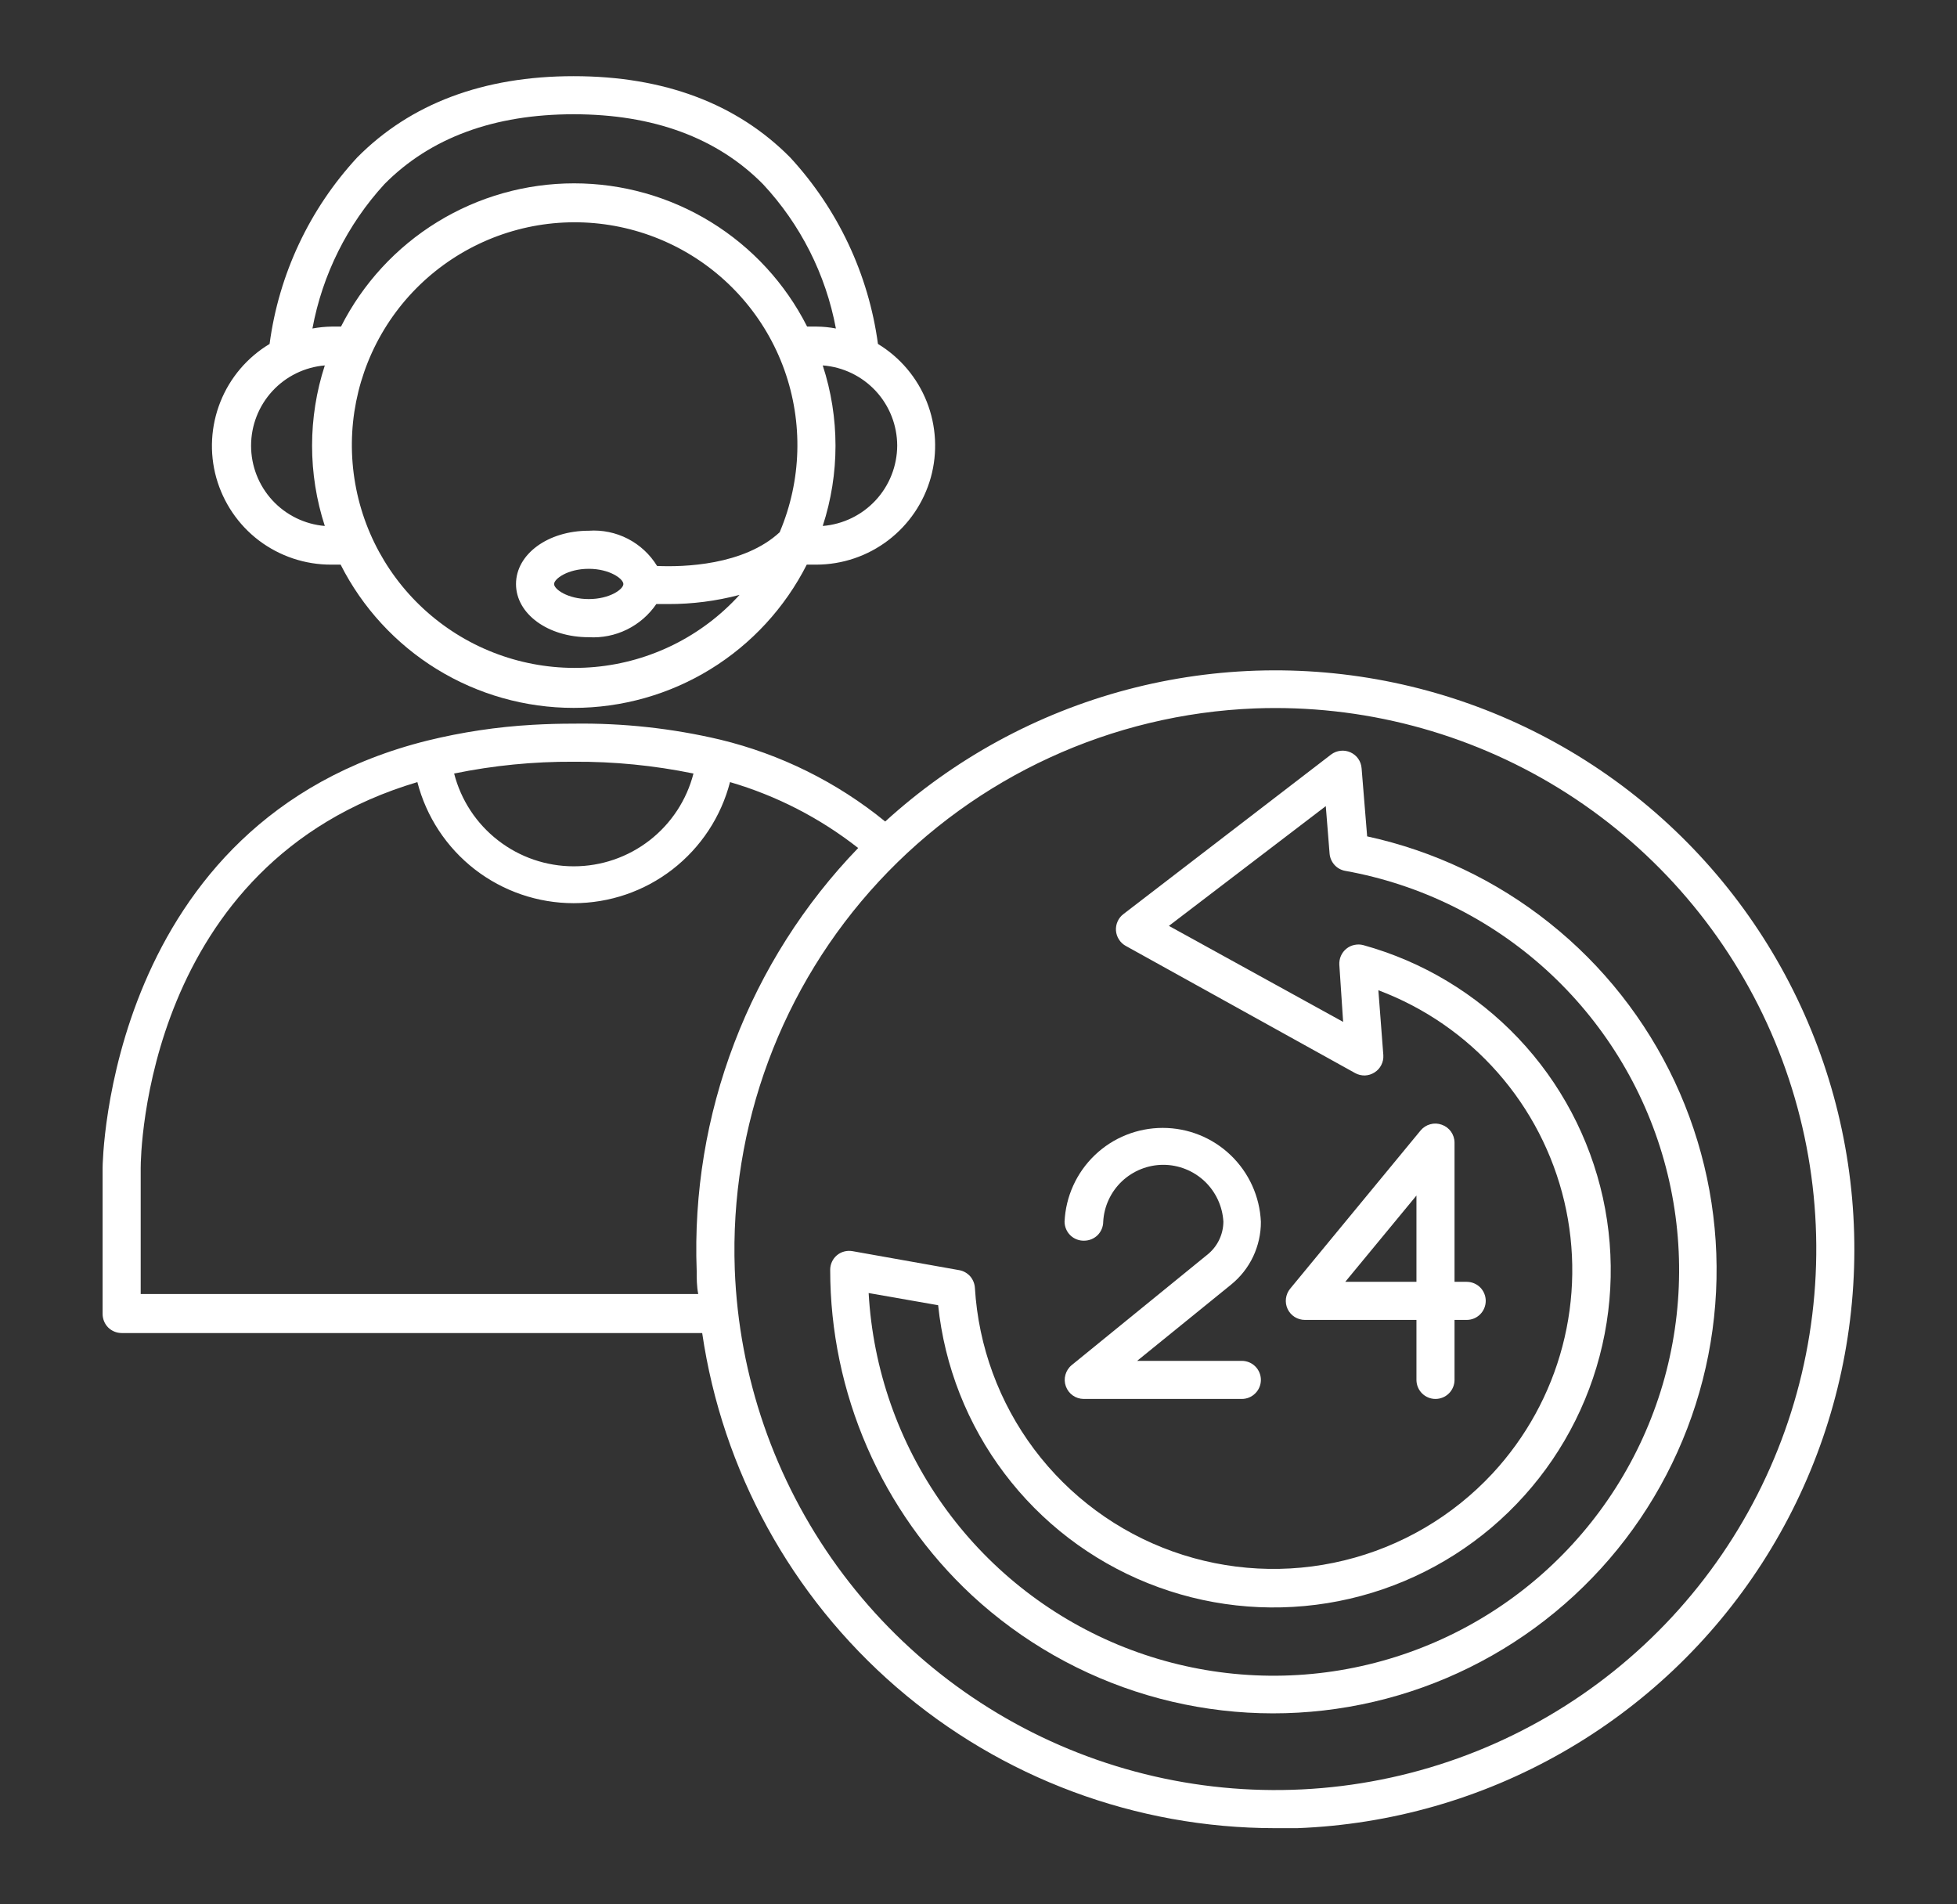 <svg width="37" height="36" viewBox="0 0 37 36" fill="none" xmlns="http://www.w3.org/2000/svg">
<rect x="0" y="0" width="37" height="36" fill="#333333" stroke="none"/>
<path d="M6.26 10.674H6.44C6.852 11.488 7.483 12.173 8.26 12.651C9.038 13.129 9.933 13.382 10.846 13.382C11.759 13.382 12.655 13.129 13.432 12.651C14.21 12.173 14.84 11.488 15.253 10.674H15.436C15.927 10.673 16.403 10.511 16.793 10.214C17.183 9.917 17.466 9.5 17.598 9.028C17.729 8.556 17.703 8.053 17.523 7.597C17.343 7.141 17.018 6.756 16.599 6.502C16.421 5.184 15.841 3.954 14.94 2.977C13.932 1.958 12.553 1.44 10.846 1.44C9.14 1.44 7.761 1.958 6.753 2.977C5.851 3.953 5.272 5.184 5.097 6.502C4.676 6.755 4.349 7.139 4.167 7.596C3.985 8.053 3.957 8.557 4.089 9.031C4.222 9.504 4.505 9.922 4.897 10.219C5.29 10.515 5.768 10.675 6.26 10.674ZM14.745 10.058C14.065 10.692 12.913 10.721 12.423 10.699C12.289 10.48 12.098 10.303 11.87 10.185C11.642 10.068 11.387 10.015 11.131 10.033C10.36 10.033 9.756 10.476 9.756 11.041C9.756 11.606 10.36 12.046 11.131 12.046C11.38 12.061 11.629 12.011 11.853 11.901C12.077 11.791 12.268 11.625 12.409 11.419H12.632C13.088 11.421 13.541 11.362 13.982 11.246C13.272 12.028 12.295 12.514 11.244 12.609C10.193 12.704 9.144 12.401 8.306 11.76C7.467 11.119 6.9 10.186 6.717 9.147C6.533 8.107 6.746 7.037 7.314 6.147C7.882 5.258 8.764 4.614 9.784 4.343C10.804 4.072 11.889 4.195 12.823 4.685C13.758 5.176 14.474 6 14.83 6.994C15.185 7.988 15.155 9.079 14.745 10.051V10.058ZM11.786 11.041C11.786 11.138 11.53 11.325 11.131 11.325C10.731 11.325 10.476 11.138 10.476 11.041C10.476 10.944 10.731 10.753 11.131 10.753C11.53 10.753 11.786 10.944 11.786 11.041ZM16.963 8.424C16.961 8.808 16.816 9.177 16.555 9.458C16.294 9.739 15.938 9.912 15.555 9.943C15.877 8.957 15.877 7.894 15.555 6.908C15.938 6.937 16.295 7.11 16.556 7.39C16.817 7.671 16.962 8.04 16.963 8.424ZM7.268 3.481C8.136 2.603 9.342 2.16 10.846 2.16C12.351 2.16 13.557 2.603 14.425 3.481C15.134 4.241 15.613 5.188 15.804 6.21C15.685 6.187 15.564 6.175 15.444 6.174C15.379 6.174 15.321 6.174 15.26 6.174C14.848 5.359 14.217 4.675 13.44 4.197C12.662 3.719 11.767 3.466 10.854 3.466C9.941 3.466 9.046 3.719 8.268 4.197C7.49 4.675 6.86 5.359 6.447 6.174C6.39 6.174 6.328 6.174 6.267 6.174C6.146 6.176 6.026 6.188 5.907 6.21C6.096 5.191 6.568 4.245 7.268 3.481ZM6.141 6.908C5.82 7.894 5.82 8.957 6.141 9.943C5.761 9.911 5.406 9.737 5.148 9.456C4.89 9.175 4.747 8.807 4.747 8.426C4.747 8.044 4.89 7.676 5.148 7.395C5.406 7.114 5.761 6.94 6.141 6.908Z" fill="white"/>
<path d="M2.3 25.2H13.276C13.657 27.799 14.96 30.175 16.948 31.894C18.935 33.612 21.474 34.558 24.102 34.56H24.526C26.287 34.493 28.005 34.003 29.535 33.13C31.065 32.258 32.362 31.029 33.316 29.548C34.27 28.067 34.852 26.378 35.013 24.624C35.175 22.87 34.911 21.103 34.243 19.473C33.576 17.842 32.525 16.397 31.18 15.26C29.835 14.123 28.235 13.327 26.517 12.94C24.798 12.553 23.012 12.586 21.309 13.037C19.606 13.488 18.038 14.344 16.736 15.53C15.825 14.787 14.758 14.258 13.615 13.982C12.708 13.768 11.778 13.667 10.846 13.68C10.585 13.68 10.326 13.687 10.069 13.702C9.399 13.74 8.733 13.84 8.082 14C2.012 15.509 1.94 22.01 1.94 22.075V24.84C1.94 24.935 1.978 25.027 2.045 25.095C2.113 25.162 2.205 25.2 2.3 25.2ZM23.727 13.392C25.749 13.316 27.747 13.841 29.47 14.9C31.193 15.96 32.563 17.507 33.407 19.345C34.251 21.184 34.531 23.231 34.211 25.228C33.892 27.226 32.987 29.084 31.612 30.567C30.236 32.05 28.452 33.092 26.484 33.561C24.516 34.03 22.454 33.905 20.557 33.202C18.66 32.499 17.015 31.249 15.829 29.611C14.642 27.972 13.968 26.019 13.892 23.998C13.794 21.288 14.774 18.65 16.617 16.662C18.461 14.674 21.018 13.498 23.727 13.392ZM10.846 14.4C11.607 14.395 12.366 14.47 13.111 14.623C12.982 15.125 12.689 15.57 12.28 15.887C11.87 16.205 11.366 16.377 10.848 16.377C10.33 16.377 9.826 16.205 9.417 15.887C9.007 15.57 8.715 15.125 8.586 14.623C9.329 14.47 10.087 14.396 10.846 14.4ZM2.66 22.075C2.66 21.838 2.736 16.315 7.891 14.785C8.06 15.44 8.442 16.02 8.977 16.435C9.512 16.849 10.17 17.074 10.846 17.074C11.523 17.074 12.181 16.849 12.715 16.435C13.25 16.02 13.633 15.44 13.802 14.785C14.682 15.042 15.504 15.465 16.225 16.031C15.204 17.089 14.407 18.343 13.883 19.717C13.358 21.091 13.116 22.557 13.172 24.026C13.172 24.17 13.172 24.314 13.201 24.462H2.66V22.075Z" fill="white"/>
<path d="M20.498 23.454C20.593 23.454 20.685 23.416 20.753 23.349C20.82 23.281 20.858 23.189 20.858 23.094C20.874 22.804 21.001 22.531 21.212 22.331C21.424 22.132 21.703 22.02 21.994 22.02C22.284 22.02 22.564 22.132 22.775 22.331C22.986 22.531 23.113 22.804 23.13 23.094C23.129 23.216 23.101 23.335 23.047 23.445C22.993 23.554 22.916 23.649 22.82 23.724L20.26 25.808C20.203 25.855 20.163 25.919 20.143 25.99C20.123 26.061 20.126 26.137 20.151 26.206C20.176 26.276 20.221 26.336 20.281 26.379C20.341 26.422 20.413 26.445 20.487 26.446H23.479C23.574 26.446 23.666 26.408 23.733 26.34C23.801 26.273 23.839 26.181 23.839 26.086C23.839 25.99 23.801 25.899 23.733 25.831C23.666 25.764 23.574 25.726 23.479 25.726H21.499L23.274 24.286C23.451 24.143 23.594 23.962 23.692 23.756C23.789 23.55 23.84 23.325 23.839 23.098C23.818 22.62 23.613 22.168 23.267 21.837C22.922 21.506 22.462 21.322 21.983 21.322C21.505 21.322 21.044 21.506 20.699 21.837C20.353 22.168 20.148 22.62 20.127 23.098C20.128 23.145 20.138 23.193 20.157 23.237C20.176 23.281 20.203 23.32 20.238 23.354C20.272 23.387 20.313 23.413 20.358 23.43C20.402 23.447 20.45 23.456 20.498 23.454Z" fill="white"/>
<path d="M27.259 21.262C27.189 21.236 27.113 21.233 27.042 21.253C26.97 21.272 26.907 21.313 26.859 21.37L24.393 24.361C24.349 24.414 24.322 24.478 24.313 24.546C24.304 24.614 24.315 24.683 24.344 24.745C24.373 24.807 24.419 24.859 24.477 24.896C24.535 24.932 24.602 24.952 24.67 24.952H26.78V26.086C26.78 26.181 26.818 26.273 26.885 26.34C26.953 26.408 27.044 26.446 27.14 26.446C27.235 26.446 27.327 26.408 27.395 26.34C27.462 26.273 27.5 26.181 27.5 26.086V24.952H27.73C27.826 24.952 27.917 24.914 27.985 24.846C28.052 24.779 28.09 24.687 28.09 24.592C28.09 24.496 28.052 24.405 27.985 24.337C27.917 24.27 27.826 24.232 27.73 24.232H27.5V21.6C27.5 21.526 27.476 21.453 27.433 21.392C27.39 21.332 27.329 21.286 27.259 21.262ZM26.78 24.232H25.434L26.78 22.601V24.232Z" fill="white"/>
<path d="M18.374 30.157C19.32 31.033 20.456 31.679 21.692 32.045C22.929 32.411 24.233 32.487 25.504 32.266C26.774 32.046 27.977 31.535 29.018 30.774C30.059 30.013 30.911 29.023 31.506 27.879C32.102 26.735 32.426 25.47 32.453 24.18C32.48 22.891 32.209 21.613 31.662 20.445C31.114 19.278 30.305 18.252 29.296 17.449C28.288 16.645 27.108 16.085 25.848 15.811L25.743 14.523C25.738 14.458 25.716 14.396 25.679 14.343C25.642 14.29 25.591 14.249 25.532 14.222C25.473 14.196 25.408 14.185 25.344 14.193C25.28 14.2 25.219 14.224 25.167 14.263L21.24 17.28C21.192 17.316 21.154 17.364 21.13 17.419C21.105 17.474 21.095 17.534 21.099 17.593C21.104 17.653 21.123 17.71 21.155 17.76C21.187 17.811 21.231 17.852 21.283 17.881L25.621 20.286C25.677 20.317 25.741 20.332 25.806 20.331C25.87 20.328 25.933 20.309 25.987 20.274C26.042 20.24 26.086 20.191 26.115 20.134C26.145 20.076 26.158 20.012 26.154 19.948L26.06 18.72C26.928 19.046 27.703 19.58 28.316 20.276C28.929 20.972 29.361 21.808 29.575 22.711C29.788 23.613 29.776 24.555 29.54 25.451C29.304 26.348 28.85 27.173 28.22 27.853C27.466 28.664 26.492 29.236 25.416 29.498C24.34 29.761 23.212 29.701 22.169 29.328C21.127 28.955 20.218 28.284 19.553 27.398C18.889 26.513 18.499 25.452 18.432 24.347C18.427 24.267 18.396 24.19 18.344 24.129C18.291 24.069 18.219 24.027 18.14 24.012L16.117 23.652C16.065 23.643 16.011 23.645 15.96 23.659C15.909 23.672 15.862 23.697 15.822 23.731C15.782 23.765 15.75 23.807 15.729 23.854C15.707 23.901 15.696 23.953 15.696 24.005C15.696 25.159 15.934 26.301 16.395 27.36C16.855 28.418 17.529 29.37 18.374 30.157ZM17.737 24.674C17.857 25.828 18.29 26.927 18.989 27.852C19.687 28.778 20.625 29.496 21.701 29.928C22.777 30.361 23.951 30.491 25.096 30.306C26.241 30.121 27.313 29.627 28.198 28.878C29.083 28.128 29.747 27.151 30.118 26.053C30.489 24.954 30.554 23.775 30.305 22.642C30.055 21.51 29.502 20.466 28.704 19.625C27.906 18.784 26.893 18.176 25.776 17.867C25.721 17.852 25.663 17.851 25.607 17.863C25.552 17.874 25.499 17.899 25.455 17.935C25.41 17.971 25.375 18.018 25.352 18.07C25.329 18.123 25.319 18.18 25.322 18.238L25.394 19.318L22.1 17.503L25.066 15.239L25.138 16.139C25.145 16.218 25.178 16.292 25.231 16.351C25.284 16.41 25.356 16.449 25.434 16.463C26.851 16.717 28.168 17.366 29.234 18.334C30.3 19.303 31.072 20.552 31.461 21.938C31.85 23.325 31.841 24.793 31.435 26.175C31.028 27.556 30.241 28.795 29.163 29.75C28.085 30.705 26.759 31.337 25.339 31.574C23.918 31.811 22.46 31.642 21.13 31.089C19.801 30.535 18.654 29.618 17.822 28.443C16.989 27.268 16.504 25.882 16.423 24.444L17.737 24.674Z" fill="white"/>
</svg>
